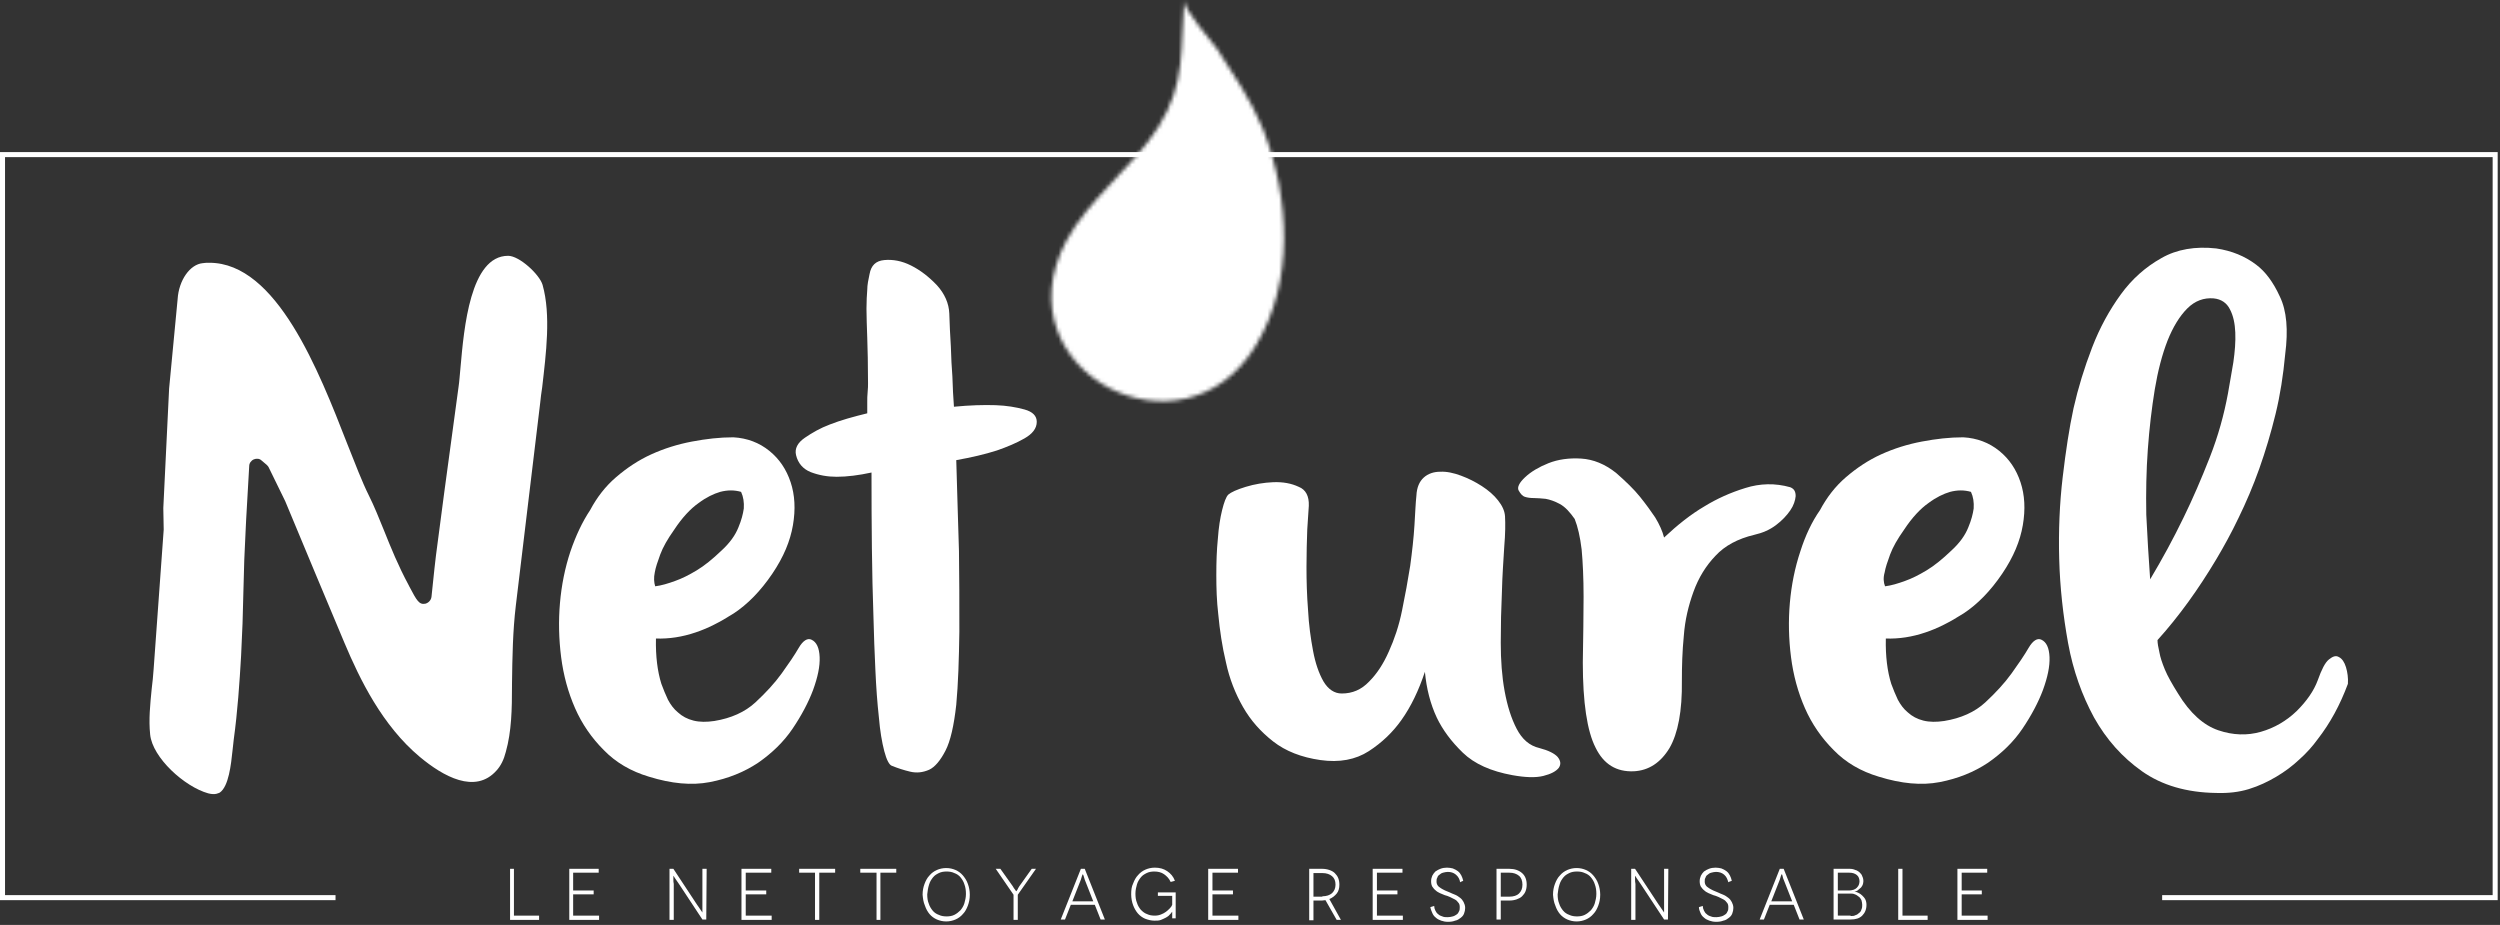 <svg width="646" height="239" viewBox="0 0 646 239" fill="none" xmlns="http://www.w3.org/2000/svg">
<rect x="0" y="0" width="646" height="239" fill="#333333" stroke="none"/>
<path d="M0 39.3V232.6H86.7V231.3H1.3V40.6H644.1V231.3H558.7V232.6H645.4V39.3H0Z" fill="white"/>
<path d="M139.301 236.6V237.7H131.801V224.5H132.801V236.6H139.301Z" fill="white"/>
<path d="M154.802 236.6V237.7H147.102V224.5H154.702V225.5H148.102V230.1H153.402V231.1H148.102V236.6H154.802Z" fill="white"/>
<path d="M182.6 224.5L182.5 237.6H181.5L175.5 228.5C175 227.8 174.7 227.3 174.4 226.9C174.2 226.5 174 226.3 174 226.3V226.6C174 226.8 174 227 174 227.3C174 227.6 174 228 174.1 228.4C174.1 228.8 174.1 229.2 174.1 229.7V237.7H173V224.5H174L180 233.6C180.4 234.2 180.8 234.8 181.1 235.2C181.4 235.6 181.5 235.8 181.5 235.8V235.5V234.8C181.5 234.5 181.5 234.1 181.5 233.7C181.5 233.3 181.5 232.9 181.5 232.5V224.5H182.6Z" fill="white"/>
<path d="M199.398 236.6V237.7H191.598V224.5H199.298V225.5H192.698V230.1H197.998V231.1H192.698V236.6H199.398Z" fill="white"/>
<path d="M215.8 224.5V225.5H211.7V237.7H210.6V225.5H206.5V224.5H215.8Z" fill="white"/>
<path d="M231.597 224.5V225.5H227.497V237.7H226.497V225.5H222.297V224.5H231.597Z" fill="white"/>
<path d="M238.398 231.2C238.398 230.1 238.598 229.2 238.898 228.4C239.198 227.6 239.598 226.8 240.198 226.2C240.698 225.6 241.398 225.1 242.098 224.8C242.798 224.5 243.598 224.3 244.498 224.3C245.398 224.3 246.198 224.5 246.898 224.8C247.598 225.1 248.298 225.6 248.798 226.2C249.298 226.8 249.798 227.5 250.098 228.4C250.398 229.2 250.598 230.2 250.598 231.2C250.598 232.3 250.398 233.2 250.098 234C249.798 234.8 249.398 235.6 248.798 236.2C248.298 236.8 247.598 237.3 246.898 237.6C246.198 237.9 245.398 238.1 244.498 238.1C243.598 238.1 242.798 237.9 242.098 237.6C241.398 237.3 240.698 236.8 240.198 236.2C239.698 235.6 239.298 234.9 238.998 234C238.598 233.1 238.498 232.2 238.398 231.2ZM239.598 231.1C239.598 232 239.698 232.8 239.998 233.5C240.198 234.2 240.598 234.8 240.998 235.3C241.398 235.8 241.998 236.2 242.598 236.4C243.198 236.7 243.898 236.8 244.598 236.8C245.298 236.8 245.998 236.7 246.598 236.4C247.198 236.1 247.698 235.7 248.198 235.2C248.598 234.7 248.998 234.1 249.198 233.4C249.398 232.7 249.598 231.9 249.598 231C249.598 230.1 249.498 229.3 249.198 228.5C248.998 227.8 248.598 227.2 248.198 226.7C247.798 226.2 247.198 225.8 246.598 225.6C245.998 225.3 245.298 225.2 244.598 225.2C243.898 225.2 243.198 225.3 242.598 225.6C241.998 225.9 241.498 226.2 241.098 226.7C240.698 227.2 240.298 227.8 240.098 228.5C239.798 229.4 239.698 230.2 239.598 231.1Z" fill="white"/>
<path d="M267.697 224.5L262.997 231.2V237.7H261.897V231.2L257.297 224.5H258.497L261.697 229C261.797 229.2 261.897 229.3 261.997 229.5C262.097 229.6 262.197 229.8 262.297 229.9L262.497 230.2L262.597 230.3L262.697 230.2L262.897 229.9C262.997 229.8 262.997 229.7 263.097 229.5C263.197 229.3 263.297 229.2 263.397 229L266.597 224.5H267.697Z" fill="white"/>
<path d="M282.898 233.8H276.698L275.198 237.6H274.098L279.298 224.5H280.298L285.498 237.6H284.398L282.898 233.8ZM282.498 232.9L280.298 227.3C280.198 226.9 280.098 226.6 279.998 226.3C279.898 226 279.798 225.9 279.798 225.9C279.798 225.9 279.698 226 279.598 226.3C279.498 226.6 279.398 226.9 279.298 227.3L277.098 232.9H282.498Z" fill="white"/>
<path d="M302.897 235.599L302.797 235.699C302.697 235.899 302.497 236.099 302.197 236.399C301.997 236.699 301.597 236.899 301.297 237.099C300.897 237.299 300.497 237.499 299.997 237.699C299.497 237.899 298.997 237.899 298.297 237.899C297.497 237.899 296.697 237.699 295.897 237.399C295.197 237.099 294.497 236.599 293.997 235.999C293.497 235.399 293.097 234.699 292.797 233.899C292.497 233.099 292.297 232.099 292.297 231.099C292.297 229.999 292.397 229.099 292.797 228.299C293.097 227.499 293.497 226.699 294.097 226.099C294.597 225.499 295.297 224.999 295.997 224.699C296.697 224.399 297.497 224.199 298.397 224.199C299.697 224.199 300.697 224.499 301.597 225.099C302.497 225.699 303.197 226.499 303.597 227.599L302.497 227.899C302.097 226.999 301.497 226.399 300.797 225.899C300.097 225.399 299.197 225.199 298.297 225.199C297.597 225.199 296.897 225.299 296.297 225.599C295.697 225.899 295.197 226.199 294.797 226.699C294.397 227.199 293.997 227.799 293.797 228.499C293.597 229.199 293.397 229.999 293.397 230.899C293.397 231.799 293.497 232.599 293.797 233.299C293.997 233.999 294.397 234.599 294.797 235.099C295.297 235.599 295.797 235.999 296.397 236.199C296.997 236.499 297.697 236.599 298.397 236.599C298.997 236.599 299.497 236.499 299.997 236.299C300.497 236.099 300.897 235.899 301.297 235.599C301.697 235.299 301.997 234.999 302.297 234.699C302.597 234.399 302.797 234.099 302.897 233.799V231.499H299.197V230.599H303.797V237.299H302.897V235.699V235.599Z" fill="white"/>
<path d="M319.999 236.6V237.7H312.199V224.5H319.899V225.5H313.299V230.1H318.599V231.1H313.299V236.6H319.999Z" fill="white"/>
<path d="M345.397 237.7L342.497 232.6C342.197 232.6 341.897 232.7 341.597 232.7H339.397V237.8H338.297V224.5H341.597C342.297 224.5 342.897 224.6 343.497 224.8C344.097 225 344.597 225.3 344.897 225.6C345.297 226 345.597 226.4 345.797 226.9C345.997 227.4 346.097 228 346.097 228.6C346.097 229.5 345.897 230.3 345.397 230.9C344.897 231.5 344.297 232 343.497 232.3L346.497 237.7H345.397ZM341.697 231.6C342.797 231.6 343.597 231.3 344.197 230.8C344.797 230.2 345.097 229.5 345.097 228.6C345.097 227.6 344.797 226.9 344.197 226.4C343.597 225.9 342.797 225.6 341.697 225.6H339.397V231.7H341.697V231.6Z" fill="white"/>
<path d="M362.499 236.6V237.7H354.699V224.5H362.399V225.5H355.799V230.1H361.099V231.1H355.799V236.6H362.499Z" fill="white"/>
<path d="M377.398 227.899L377.298 227.999C377.198 227.199 376.798 226.499 376.198 225.999C375.598 225.499 374.898 225.299 374.098 225.299C373.698 225.299 373.298 225.399 372.898 225.499C372.498 225.599 372.198 225.799 371.998 225.999C371.698 226.199 371.498 226.399 371.398 226.799C371.198 227.099 371.198 227.399 371.198 227.799C371.198 228.199 371.298 228.499 371.498 228.799C371.698 229.099 371.998 229.299 372.298 229.499C372.598 229.699 372.998 229.899 373.398 230.099C373.798 230.299 374.198 230.399 374.598 230.599C374.998 230.799 375.498 230.999 375.998 231.199C376.498 231.399 376.898 231.699 377.298 231.999C377.698 232.299 377.998 232.699 378.198 233.099C378.398 233.499 378.598 233.999 378.598 234.599C378.598 235.099 378.498 235.599 378.298 236.099C378.098 236.599 377.798 236.899 377.398 237.199C376.998 237.499 376.598 237.799 375.998 237.899C375.498 238.099 374.898 238.199 374.198 238.199C373.498 238.199 372.998 238.099 372.398 237.899C371.898 237.699 371.398 237.499 370.998 237.099C370.598 236.799 370.298 236.399 370.098 235.899C369.898 235.399 369.698 234.999 369.598 234.399L370.598 234.099C370.598 234.499 370.698 234.899 370.898 235.299C371.098 235.699 371.298 235.999 371.598 236.199C371.898 236.499 372.298 236.699 372.698 236.799C373.098 236.999 373.598 236.999 374.098 236.999C374.598 236.999 374.998 236.899 375.398 236.799C375.798 236.699 376.098 236.499 376.398 236.299C376.698 236.099 376.898 235.799 376.998 235.499C377.198 235.199 377.198 234.799 377.198 234.399C377.198 233.899 377.098 233.499 376.798 233.199C376.598 232.899 376.298 232.599 375.898 232.399C375.498 232.199 375.098 231.999 374.698 231.799C374.198 231.599 373.798 231.399 373.298 231.299C372.898 231.099 372.498 230.999 372.098 230.799C371.698 230.599 371.298 230.399 370.998 230.099C370.598 229.799 370.398 229.499 370.098 229.099C369.898 228.699 369.798 228.299 369.798 227.699C369.798 227.199 369.898 226.799 370.098 226.299C370.298 225.899 370.598 225.499 370.898 225.199C371.298 224.899 371.698 224.699 372.198 224.499C372.698 224.299 373.298 224.199 373.898 224.199C374.398 224.199 374.998 224.299 375.398 224.399C375.898 224.599 376.298 224.799 376.698 225.099C377.098 225.399 377.398 225.799 377.598 226.199C377.798 226.599 377.998 227.099 378.098 227.599L377.398 227.899Z" fill="white"/>
<path d="M389.999 224.5C391.399 224.5 392.499 224.9 393.299 225.6C394.099 226.3 394.499 227.3 394.499 228.6C394.499 229.2 394.399 229.8 394.199 230.3C393.999 230.8 393.699 231.2 393.299 231.6C392.899 232 392.399 232.2 391.899 232.4C391.299 232.6 390.699 232.7 389.999 232.7H387.799V237.6H386.699V224.5H389.999ZM389.999 231.7C391.099 231.7 391.999 231.4 392.499 230.9C393.099 230.3 393.399 229.6 393.399 228.6C393.399 227.6 393.099 226.8 392.499 226.3C391.899 225.8 391.099 225.5 389.999 225.5H387.799V231.7H389.999Z" fill="white"/>
<path d="M401.297 231.2C401.297 230.1 401.497 229.2 401.797 228.4C402.097 227.6 402.497 226.8 403.097 226.2C403.597 225.6 404.297 225.1 404.997 224.8C405.697 224.5 406.497 224.3 407.397 224.3C408.297 224.3 409.097 224.5 409.797 224.8C410.497 225.1 411.197 225.6 411.697 226.2C412.197 226.8 412.697 227.5 412.997 228.4C413.297 229.2 413.497 230.2 413.497 231.2C413.497 232.3 413.297 233.2 412.997 234C412.697 234.8 412.297 235.6 411.697 236.2C411.197 236.8 410.497 237.3 409.797 237.6C409.097 237.9 408.297 238.1 407.397 238.1C406.497 238.1 405.697 237.9 404.997 237.6C404.297 237.3 403.597 236.8 403.097 236.2C402.597 235.6 402.197 234.9 401.897 234C401.497 233.1 401.397 232.2 401.297 231.2ZM402.497 231.1C402.497 232 402.597 232.8 402.897 233.5C403.097 234.2 403.497 234.8 403.897 235.3C404.297 235.8 404.897 236.2 405.497 236.4C406.097 236.7 406.797 236.8 407.497 236.8C408.197 236.8 408.897 236.7 409.497 236.4C410.097 236.1 410.597 235.7 411.097 235.2C411.497 234.7 411.897 234.1 412.097 233.4C412.297 232.7 412.497 231.9 412.497 231C412.497 230.1 412.397 229.3 412.097 228.5C411.897 227.8 411.497 227.2 411.097 226.7C410.697 226.2 410.097 225.8 409.497 225.6C408.897 225.3 408.197 225.2 407.497 225.2C406.797 225.2 406.097 225.3 405.497 225.6C404.897 225.9 404.397 226.2 403.997 226.7C403.597 227.2 403.197 227.8 402.997 228.5C402.697 229.4 402.597 230.2 402.497 231.1Z" fill="white"/>
<path d="M431.1 224.5L431 237.6H430L424 228.5C423.5 227.8 423.2 227.3 422.9 226.9C422.7 226.5 422.5 226.3 422.5 226.3V226.6C422.5 226.8 422.5 227 422.5 227.3C422.5 227.6 422.5 228 422.6 228.4C422.6 228.8 422.6 229.2 422.6 229.7V237.7H421.5V224.5H422.5L428.5 233.6C428.9 234.2 429.3 234.8 429.6 235.2C429.9 235.6 430 235.8 430 235.8V235.5V234.8C430 234.5 430 234.1 430 233.7C430 233.3 430 232.9 430 232.5V224.5H431.1Z" fill="white"/>
<path d="M446.7 227.899L446.6 227.999C446.4 227.199 446.1 226.499 445.5 225.999C444.9 225.499 444.2 225.299 443.4 225.299C443 225.299 442.6 225.399 442.2 225.499C441.8 225.599 441.5 225.799 441.3 225.999C441 226.199 440.8 226.399 440.7 226.799C440.5 227.099 440.5 227.399 440.5 227.799C440.5 228.199 440.6 228.499 440.8 228.799C441 229.099 441.3 229.299 441.6 229.499C441.9 229.699 442.3 229.899 442.7 230.099C443.1 230.299 443.5 230.399 443.9 230.599C444.3 230.799 444.8 230.999 445.3 231.199C445.8 231.399 446.2 231.699 446.6 231.999C447 232.299 447.3 232.699 447.5 233.099C447.7 233.499 447.9 233.999 447.9 234.599C447.9 235.099 447.8 235.599 447.6 236.099C447.4 236.599 447.1 236.899 446.7 237.199C446.3 237.499 445.9 237.799 445.3 237.899C444.8 238.099 444.2 238.199 443.5 238.199C442.8 238.199 442.3 238.099 441.7 237.899C441.2 237.699 440.7 237.499 440.3 237.099C439.9 236.799 439.6 236.399 439.4 235.899C439.2 235.399 439 234.999 439 234.399L440 234.099C440 234.499 440.1 234.899 440.3 235.299C440.5 235.699 440.7 235.999 441 236.199C441.3 236.499 441.7 236.699 442.1 236.799C442.5 236.999 443 236.999 443.5 236.999C444 236.999 444.4 236.899 444.8 236.799C445.2 236.699 445.5 236.499 445.8 236.299C446.1 236.099 446.3 235.799 446.4 235.499C446.6 235.199 446.6 234.799 446.6 234.399C446.6 233.899 446.5 233.499 446.2 233.199C446 232.899 445.7 232.599 445.3 232.399C444.9 232.199 444.5 231.999 444.1 231.799C443.6 231.599 443.2 231.399 442.7 231.299C442.3 231.099 441.9 230.999 441.5 230.799C441.1 230.599 440.7 230.399 440.4 230.099C440 229.799 439.8 229.499 439.5 229.099C439.3 228.699 439.2 228.299 439.2 227.699C439.2 227.199 439.3 226.799 439.5 226.299C439.7 225.899 440 225.499 440.3 225.199C440.7 224.899 441.1 224.699 441.6 224.499C442.1 224.299 442.7 224.199 443.3 224.199C443.8 224.199 444.4 224.299 444.8 224.399C445.3 224.599 445.7 224.799 446.1 225.099C446.5 225.399 446.8 225.799 447 226.199C447.2 226.599 447.4 227.099 447.5 227.599L446.7 227.899Z" fill="white"/>
<path d="M463.499 233.8H457.299L455.799 237.6H454.699L459.899 224.5H460.899L466.099 237.6H464.999L463.499 233.8ZM463.099 232.9L460.899 227.3C460.699 226.9 460.699 226.6 460.599 226.3C460.499 226 460.499 225.9 460.399 225.9C460.399 225.9 460.299 226 460.199 226.3C460.099 226.6 459.999 226.9 459.899 227.3L457.699 232.9H463.099Z" fill="white"/>
<path d="M477.897 224.5C478.497 224.5 478.997 224.6 479.397 224.8C479.897 224.9 480.197 225.2 480.497 225.4C480.797 225.7 481.097 226 481.197 226.4C481.397 226.8 481.497 227.2 481.497 227.7C481.497 228.1 481.397 228.4 481.297 228.7C481.097 229 480.997 229.3 480.697 229.5C480.497 229.7 480.197 229.9 479.997 230.1C479.697 230.3 479.497 230.3 479.197 230.4C479.497 230.4 479.797 230.5 480.197 230.7C480.597 230.9 480.897 231.1 481.197 231.4C481.497 231.7 481.797 232 481.997 232.4C482.197 232.8 482.297 233.3 482.297 233.8C482.297 235 481.897 235.9 481.197 236.6C480.497 237.3 479.497 237.6 478.197 237.6H473.797V224.5H477.897ZM477.897 230.1C478.297 230.1 478.597 230 478.997 229.9C479.297 229.8 479.597 229.6 479.797 229.4C479.997 229.2 480.197 228.9 480.297 228.7C480.397 228.4 480.497 228.1 480.497 227.8C480.497 227.1 480.297 226.5 479.797 226.1C479.297 225.7 478.697 225.5 477.797 225.5H474.897V230.1H477.897ZM478.197 236.7C478.697 236.7 479.097 236.7 479.397 236.5C479.797 236.4 480.097 236.2 480.397 235.9C480.697 235.7 480.897 235.4 480.997 235C481.197 234.6 481.197 234.2 481.197 233.8C481.197 233.4 481.097 233 480.997 232.6C480.797 232.2 480.597 231.9 480.297 231.7C479.997 231.5 479.697 231.2 479.297 231.1C478.897 230.9 478.497 230.9 478.097 230.9H474.897V236.6H478.197V236.7Z" fill="white"/>
<path d="M498.1 236.6V237.7H490.5V224.5H491.6V236.6H498.1Z" fill="white"/>
<path d="M513.597 236.6V237.7H505.797V224.5H513.497V225.5H506.897V230.1H512.097V231.1H506.897V236.6H513.597Z" fill="white"/>
<path d="M152.497 131.8C154.197 128.6 156.397 125.7 159.197 123.3C161.997 120.9 164.997 118.9 168.297 117.4C171.597 115.9 175.097 114.8 178.797 114.1C182.497 113.4 185.997 113 189.497 113C193.097 113.2 196.197 114.4 198.797 116.5C201.397 118.6 203.197 121.3 204.297 124.6C205.397 127.9 205.597 131.6 204.897 135.7C204.197 139.8 202.497 143.9 199.597 148.2C196.497 152.8 193.097 156.2 189.597 158.5C185.997 160.8 182.797 162.4 179.797 163.4C176.297 164.6 172.897 165.1 169.497 165C169.397 169.6 169.897 173.5 170.897 176.7C171.397 178.1 171.997 179.5 172.597 180.8C173.297 182.1 174.097 183.2 175.197 184.1C176.297 185.1 177.597 185.8 179.197 186.2C180.797 186.6 182.597 186.6 184.597 186.3C188.897 185.6 192.497 184 195.197 181.5C197.897 179 200.197 176.5 201.997 174C203.797 171.5 205.297 169.3 206.397 167.4C207.497 165.5 208.697 164.8 209.697 165.3C210.997 165.9 211.697 167.4 211.797 169.8C211.897 172.2 211.297 175 210.097 178.3C208.897 181.5 207.097 184.9 204.797 188.3C202.497 191.7 199.497 194.6 195.897 197.1C192.297 199.5 188.097 201.2 183.397 202.1C178.697 203 173.497 202.5 167.697 200.7C162.997 199.3 159.097 197 155.997 193.8C152.897 190.7 150.397 187.1 148.597 183C146.797 178.9 145.597 174.5 144.997 169.8C144.397 165.1 144.297 160.4 144.697 155.8C145.097 151.2 145.997 146.7 147.397 142.5C148.797 138.4 150.497 134.8 152.497 131.8ZM169.297 151.5C170.897 151.3 172.597 150.8 174.497 150.1C176.197 149.5 177.997 148.6 179.997 147.4C181.997 146.2 184.097 144.5 186.397 142.3C188.597 140.3 189.997 138.3 190.797 136.3C191.597 134.4 191.997 132.8 192.197 131.4C192.297 129.8 192.097 128.4 191.497 127.1C189.797 126.6 187.997 126.6 186.097 127.1C184.397 127.6 182.497 128.5 180.497 130C178.497 131.4 176.297 133.7 174.197 136.9C172.497 139.3 171.297 141.4 170.597 143.3C169.897 145.2 169.397 146.7 169.197 147.9C168.897 149.3 168.997 150.5 169.297 151.5Z" fill="white"/>
<path d="M224.698 70.799C225.098 68.6 226.298 67.4 228.498 67.2C230.698 66.999 232.998 67.4 235.398 68.6C237.798 69.799 239.998 71.499 242.098 73.7C244.098 75.9 245.198 78.4 245.298 80.999C245.398 83.799 245.498 86.6 245.698 89.499C245.798 92.4 245.898 94.999 246.098 97.299C246.198 100.1 246.298 102.7 246.498 105.1C250.598 104.7 254.198 104.6 257.298 104.7C260.098 104.8 262.498 105.2 264.698 105.8C266.898 106.4 267.898 107.5 267.898 109C267.898 110.7 266.798 112.1 264.698 113.3C262.598 114.5 260.198 115.5 257.598 116.4C254.498 117.4 250.998 118.2 247.098 118.9C247.298 127 247.598 134.799 247.798 142.399C247.898 148.999 247.898 155.9 247.898 163.2C247.798 170.4 247.598 176.7 247.098 182.1C246.498 187.5 245.598 191.5 244.298 194C242.998 196.5 241.598 198.2 240.098 198.9C238.498 199.6 236.898 199.8 235.198 199.4C233.498 199 231.998 198.5 230.498 197.9C229.798 197.7 229.098 196.4 228.498 194.1C227.898 191.8 227.398 188.9 227.098 185.3C226.698 181.7 226.398 177.6 226.198 173.1C225.998 168.6 225.798 164 225.698 159.3C225.298 148.2 225.198 135.8 225.198 122.1C221.998 122.8 218.898 123.2 216.198 123.2C213.798 123.2 211.598 122.8 209.498 122C207.498 121.2 206.198 119.7 205.698 117.6C205.298 115.9 206.098 114.4 207.998 113.1C209.898 111.8 211.998 110.6 214.398 109.7C217.198 108.6 220.398 107.7 224.098 106.8V103.9C224.098 103.1 224.098 102.2 224.198 101.3C224.298 100.4 224.298 99.6 224.298 98.999C224.298 94.2 224.198 90.299 224.098 87.299C223.998 84.299 223.898 81.799 223.898 79.799C223.898 77.799 223.998 76.2 224.098 74.9C224.098 73.6 224.398 72.2 224.698 70.799Z" fill="white"/>
<path d="M338.197 130.7C338.097 131.9 337.997 133.9 337.797 136.8C337.697 139.7 337.597 142.9 337.597 146.5C337.597 150.1 337.697 153.8 337.997 157.6C338.197 161.5 338.697 165 339.297 168.2C339.897 171.4 340.797 174 341.997 176.1C343.197 178.1 344.797 179.2 346.697 179.2C349.497 179.2 351.797 178.2 353.797 176.1C355.797 174.1 357.497 171.5 358.897 168.3C360.297 165.2 361.497 161.7 362.297 157.7C363.097 153.8 363.797 150 364.397 146.2C364.897 142.5 365.297 139 365.497 135.7C365.697 132.5 365.797 129.9 365.997 128.1C366.097 125.9 366.797 124.4 367.897 123.4C368.997 122.4 370.497 121.9 372.097 121.9C373.797 121.8 375.597 122.2 377.497 122.9C379.397 123.6 381.197 124.5 382.897 125.6C384.597 126.7 385.997 127.9 387.097 129.3C388.197 130.7 388.797 132 388.897 133.4C388.997 135.2 388.997 137.8 388.697 141.3C388.497 144.7 388.197 148.6 388.097 152.9C387.897 157.2 387.797 161.6 387.797 166.1C387.797 170.6 388.097 174.8 388.797 178.6C389.497 182.4 390.497 185.6 391.897 188.3C393.297 191 395.197 192.7 397.797 193.3C400.097 193.9 401.697 194.7 402.497 195.6C403.297 196.6 403.397 197.5 402.797 198.4C402.097 199.3 400.797 200 398.797 200.5C396.797 201 394.097 200.9 390.797 200.3C385.297 199.3 380.997 197.4 377.997 194.5C374.997 191.6 372.797 188.6 371.297 185.5C369.597 181.9 368.597 177.9 368.197 173.6C366.597 178.4 364.597 182.6 362.097 186.1C359.897 189.2 357.097 191.9 353.697 194.1C350.297 196.3 346.097 197.1 341.197 196.4C336.297 195.7 332.197 194.1 328.997 191.6C325.797 189.1 323.197 186.2 321.197 182.7C319.197 179.2 317.697 175.4 316.797 171.2C315.797 167 315.197 162.9 314.797 158.7C314.397 155.3 314.297 152 314.297 148.6C314.297 145.2 314.397 142.1 314.697 139.2C314.897 136.3 315.297 133.8 315.797 131.8C316.297 129.8 316.797 128.4 317.397 127.8C318.097 127.2 319.597 126.5 321.897 125.8C324.197 125.1 326.597 124.7 328.997 124.6C331.497 124.5 333.697 124.9 335.597 125.8C337.397 126.5 338.297 128.2 338.197 130.7Z" fill="white"/>
<path d="M402.998 130.199C401.698 129.499 400.498 129.099 399.398 128.899C398.298 128.799 397.298 128.699 396.398 128.699C395.498 128.699 394.698 128.599 394.098 128.399C393.398 128.199 392.898 127.599 392.398 126.699C391.998 125.899 392.598 124.699 394.098 123.299C395.598 121.899 397.598 120.699 400.098 119.699C402.598 118.699 405.498 118.299 408.598 118.499C411.698 118.699 414.698 119.899 417.598 122.199C420.098 124.399 422.198 126.399 423.798 128.399C425.398 130.399 426.698 132.199 427.698 133.699C428.798 135.499 429.598 137.299 429.998 138.899C433.398 135.699 436.898 132.899 440.498 130.799C443.598 128.899 447.098 127.299 450.998 126.099C454.798 124.899 458.698 124.799 462.598 125.899C463.598 126.299 463.998 126.999 463.998 128.199C463.898 129.299 463.498 130.599 462.598 131.899C461.698 133.199 460.498 134.499 458.898 135.699C457.298 136.899 455.498 137.699 453.298 138.199C449.098 139.199 445.698 140.999 443.298 143.599C440.798 146.199 438.898 149.299 437.598 152.899C436.298 156.499 435.398 160.199 435.098 164.299C434.698 168.299 434.598 172.199 434.598 175.899C434.698 183.699 433.598 189.499 431.398 193.299C429.098 197.099 425.998 199.099 422.198 199.299C417.698 199.499 414.398 197.499 412.298 193.199C410.098 188.899 408.998 181.499 408.998 171.199C409.098 164.699 409.198 158.999 409.198 154.199C409.198 149.399 408.998 145.299 408.698 141.999C408.298 138.699 407.698 136.099 406.898 134.099C405.698 132.399 404.498 130.999 402.998 130.199Z" fill="white"/>
<path d="M470.298 131.8C471.998 128.6 474.198 125.7 476.998 123.3C479.798 120.9 482.798 118.9 486.098 117.4C489.398 115.9 492.898 114.8 496.598 114.1C500.298 113.4 503.798 113 507.298 113C510.898 113.2 513.998 114.4 516.598 116.5C519.198 118.6 520.998 121.3 522.098 124.6C523.198 127.9 523.398 131.6 522.698 135.7C521.998 139.8 520.298 143.9 517.398 148.2C514.298 152.8 510.898 156.2 507.398 158.5C503.798 160.8 500.598 162.4 497.598 163.4C494.098 164.6 490.698 165.1 487.298 165C487.198 169.6 487.698 173.5 488.698 176.7C489.198 178.1 489.798 179.5 490.398 180.8C491.098 182.1 491.898 183.2 492.998 184.1C494.098 185.1 495.398 185.8 496.998 186.2C498.598 186.6 500.398 186.6 502.398 186.3C506.698 185.6 510.298 184 512.998 181.5C515.698 179 517.998 176.5 519.798 174C521.598 171.5 523.098 169.3 524.198 167.4C525.298 165.5 526.498 164.8 527.498 165.3C528.798 165.9 529.498 167.4 529.598 169.8C529.698 172.2 529.098 175 527.898 178.3C526.698 181.5 524.898 184.9 522.598 188.3C520.298 191.7 517.298 194.6 513.698 197.1C510.098 199.5 505.898 201.2 501.198 202.1C496.498 203 491.298 202.5 485.498 200.7C480.798 199.3 476.898 197 473.798 193.8C470.698 190.7 468.198 187.1 466.398 183C464.598 178.9 463.398 174.5 462.798 169.8C462.198 165.1 462.098 160.4 462.498 155.8C462.898 151.2 463.798 146.7 465.198 142.5C466.498 138.4 468.198 134.8 470.298 131.8ZM487.098 151.5C488.698 151.3 490.398 150.8 492.298 150.1C493.998 149.5 495.798 148.6 497.798 147.4C499.798 146.2 501.898 144.5 504.198 142.3C506.398 140.3 507.798 138.3 508.598 136.3C509.398 134.4 509.798 132.8 509.998 131.4C510.098 129.8 509.898 128.4 509.298 127.1C507.598 126.6 505.798 126.6 503.898 127.1C502.198 127.6 500.298 128.5 498.298 130C496.298 131.4 494.098 133.7 491.998 136.9C490.298 139.3 489.098 141.4 488.398 143.3C487.698 145.2 487.198 146.7 486.998 147.9C486.598 149.3 486.698 150.5 487.098 151.5Z" fill="white"/>
<path d="M590.499 91.5C589.999 96.9 589.199 102.1 587.999 107C586.799 111.9 585.399 116.6 583.799 121.1C582.199 125.6 580.399 129.8 578.499 133.7C576.599 137.7 574.599 141.3 572.699 144.5C568.099 152.2 563.099 159.2 557.499 165.4C557.499 166.2 557.699 167.3 557.999 168.6C558.199 169.8 558.699 171.3 559.399 173C560.099 174.7 561.299 176.8 562.799 179.2C565.899 184.3 569.399 187.4 573.199 188.7C576.999 190 580.699 190.1 584.199 189.1C587.699 188.1 590.799 186.3 593.499 183.7C596.099 181.1 597.899 178.5 598.899 175.8C599.899 173 600.799 171.2 601.799 170.4C602.799 169.6 603.599 169.3 604.399 169.8C605.199 170.2 605.799 171.1 606.199 172.4C606.599 173.7 606.799 175.2 606.699 176.7C604.699 182.1 602.099 186.9 598.899 191C597.599 192.8 595.999 194.6 594.199 196.2C592.399 197.9 590.399 199.4 588.199 200.7C585.999 202 583.699 203.1 581.099 203.9C578.499 204.7 575.699 205 572.699 204.9C564.999 204.8 558.599 202.9 553.499 199.3C548.399 195.7 544.299 191.1 541.099 185.4C537.999 179.7 535.699 173.3 534.399 166.2C533.099 159 532.299 151.8 532.099 144.5C531.899 137.2 532.199 130.1 532.999 123.3C533.799 116.5 534.699 110.6 535.799 105.5C536.999 100.2 538.599 95 540.599 89.8C542.599 84.6 545.099 80.1 547.999 76.1C550.899 72.1 554.399 69 558.499 66.7C562.499 64.4 567.299 63.6 572.699 64.2C576.699 64.8 580.099 66.2 582.999 68.4C585.399 70.2 587.399 72.9 589.099 76.6C590.899 80.3 591.299 85.3 590.499 91.5ZM555.599 149.7C558.699 144.5 561.599 139.2 564.299 133.6C566.599 128.9 568.799 123.8 570.999 118.2C573.199 112.6 574.699 107.1 575.699 101.7C576.199 99.1 576.599 96.3 577.099 93.6C577.499 90.8 577.699 88.3 577.599 85.9C577.499 83.6 577.099 81.6 576.199 79.9C575.399 78.3 573.999 77.3 571.999 77.1C569.499 76.9 567.199 77.7 565.199 79.7C563.199 81.7 561.499 84.5 560.099 88C558.699 91.6 557.599 95.8 556.799 100.6C555.999 105.5 555.399 110.6 554.999 116.1C554.599 121.6 554.499 127.2 554.599 133C554.899 138.8 555.199 144.4 555.599 149.7Z" fill="white"/>
<path d="M140.199 73.6C139.399 70.9 134.199 66.1 131.299 66.1C121.499 66.1 119.899 84.8 118.999 94.9C118.799 96.9 118.699 98.6 118.499 99.9L114.799 127.2C114.199 131.8 113.599 136.3 112.999 140.9C112.599 143.6 111.899 150.2 111.499 154.2C111.399 155.1 110.698 155.8 109.898 156C108.298 156.3 107.699 155.2 105.799 151.6L105.599 151.2C102.899 146.2 100.998 141.5 99.198 137C97.898 133.8 96.698 130.8 95.299 128C93.599 124.6 91.799 119.9 89.698 114.6C82.398 95.9 71.499 67.9 54.099 67.9C53.498 67.9 52.998 67.9 52.398 68C49.099 68.3 46.199 72.4 45.898 77.3L43.699 100.4L42.199 131.3L42.298 136.7C42.298 136.8 42.298 136.8 42.298 136.9L39.699 172.9C39.599 174.6 39.398 176.3 39.199 178C38.798 182.1 38.398 185.9 38.798 189.8C39.398 195.8 47.699 203.3 53.798 205C55.699 205.5 56.498 204.9 56.798 204.8C59.099 203.2 59.699 197.6 60.099 193.8C60.199 192.8 60.298 191.9 60.398 191.1C61.398 183.8 61.898 176.4 62.298 169.5C62.599 163.9 62.798 158.2 62.898 152.7C62.998 147.4 63.199 141.9 63.498 136.5C63.498 136.5 63.498 135.7 64.398 120.4C64.398 119.7 64.898 119 65.599 118.7C66.299 118.4 67.099 118.5 67.599 119L68.898 120.1C69.099 120.3 69.299 120.5 69.398 120.7L73.698 129.5C73.698 129.6 88.898 165.9 88.999 166.1C92.999 175.6 98.799 187.5 108.499 195.6C114.499 200.6 122.799 205.3 128.299 199.1C129.399 197.9 130.199 196.3 130.699 194.3C132.199 189 132.299 183.1 132.299 177.3V176.8C132.399 169.6 132.499 163.1 133.299 156.4C138.499 113.2 139.398 105.5 139.598 104C139.698 102.8 139.898 101.5 140.098 100.1C141.098 91.4 142.399 81.4 140.199 73.6Z" fill="white"/>
<mask id="mask0_7663_118" style="mask-type:luminance" maskUnits="userSpaceOnUse" x="271" y="0" width="61" height="104">
<path d="M299.398 32.7C292.598 43.5 281.298 51.3 275.398 62.5C258.098 95.9 305.798 120.7 324.598 89.1C334.498 72.6 333.198 51.4 326.598 34C326.498 33.7 326.298 33.3 326.198 33C323.198 25.8 318.798 19.3 314.598 12.8C313.198 10.7 305.798 2.6 305.998 0C304.998 12.3 306.498 21.3 299.398 32.7Z" fill="white"/>
</mask>
<g mask="url(#mask0_7663_118)">
<path d="M347.998 1.7L333.498 129.2L244.598 119.1L258.998 -8.4L347.998 1.7Z" fill="white"/>
</g>
<g opacity="0.6">
<mask id="mask1_7663_118" style="mask-type:luminance" maskUnits="userSpaceOnUse" x="278" y="13" width="38" height="74">
<path d="M315.502 13.6H278.102V86.2H315.502V13.6Z" fill="white"/>
</mask>
<g mask="url(#mask1_7663_118)">
<mask id="mask2_7663_118" style="mask-type:luminance" maskUnits="userSpaceOnUse" x="278" y="13" width="38" height="74">
<path d="M307.702 13.6C307.902 26.1 298.202 44.5 288.202 53.8C279.702 61.6 270.602 80.9 288.002 85.3C323.502 94.4 318.102 31.5 307.702 13.6Z" fill="white"/>
</mask>
<g mask="url(#mask2_7663_118)">
<path d="M235.703 74.199L283.803 -9.301L358.503 33.799L310.303 117.299L235.703 74.199Z" fill="white"/>
</g>
</g>
</g>
<g opacity="0.6">
<mask id="mask3_7663_118" style="mask-type:luminance" maskUnits="userSpaceOnUse" x="288" y="25" width="42" height="75">
<path d="M329.2 25H288V99.5H329.2V25Z" fill="white"/>
</mask>
<g mask="url(#mask3_7663_118)">
<mask id="mask4_7663_118" style="mask-type:luminance" maskUnits="userSpaceOnUse" x="287" y="25" width="43" height="75">
<path d="M319.698 25C326.498 46.2 328.298 114.2 287.898 96.3C303.698 104.3 319.098 96.8 325.598 80.9C333.798 60.6 325.998 44.4 319.698 25Z" fill="white"/>
</mask>
<g mask="url(#mask4_7663_118)">
<path d="M249.297 91.9L299.397 5.1L372.497 47.3L322.397 134.1L249.297 91.9Z" fill="white"/>
</g>
</g>
</g>
<g opacity="0.3">
<mask id="mask5_7663_118" style="mask-type:luminance" maskUnits="userSpaceOnUse" x="290" y="77" width="21" height="19">
<path d="M310.703 77.6H290.703V95.8H310.703V77.6Z" fill="white"/>
</mask>
<g mask="url(#mask5_7663_118)">
<path d="M306.003 78.7C303.403 77.3 299.903 77.1 296.303 79C282.703 86 296.803 101.9 307.003 93.3C313.003 88.3 311.003 81.3 306.003 78.7Z" fill="white"/>
</g>
</g>
<g opacity="0.2">
<mask id="mask6_7663_118" style="mask-type:luminance" maskUnits="userSpaceOnUse" x="287" y="69" width="12" height="9">
<path d="M298.302 69.399H287.602V77.099H298.302V69.399Z" fill="white"/>
</mask>
<g mask="url(#mask6_7663_118)">
<path d="M290.1 70.9C288 72.3 286.7 74.5 288.4 76.4C291 79.4 303.8 72.4 295.6 69.6C294.1 69.1 291.8 69.7 290.1 70.9Z" fill="white"/>
</g>
</g>
</svg>

